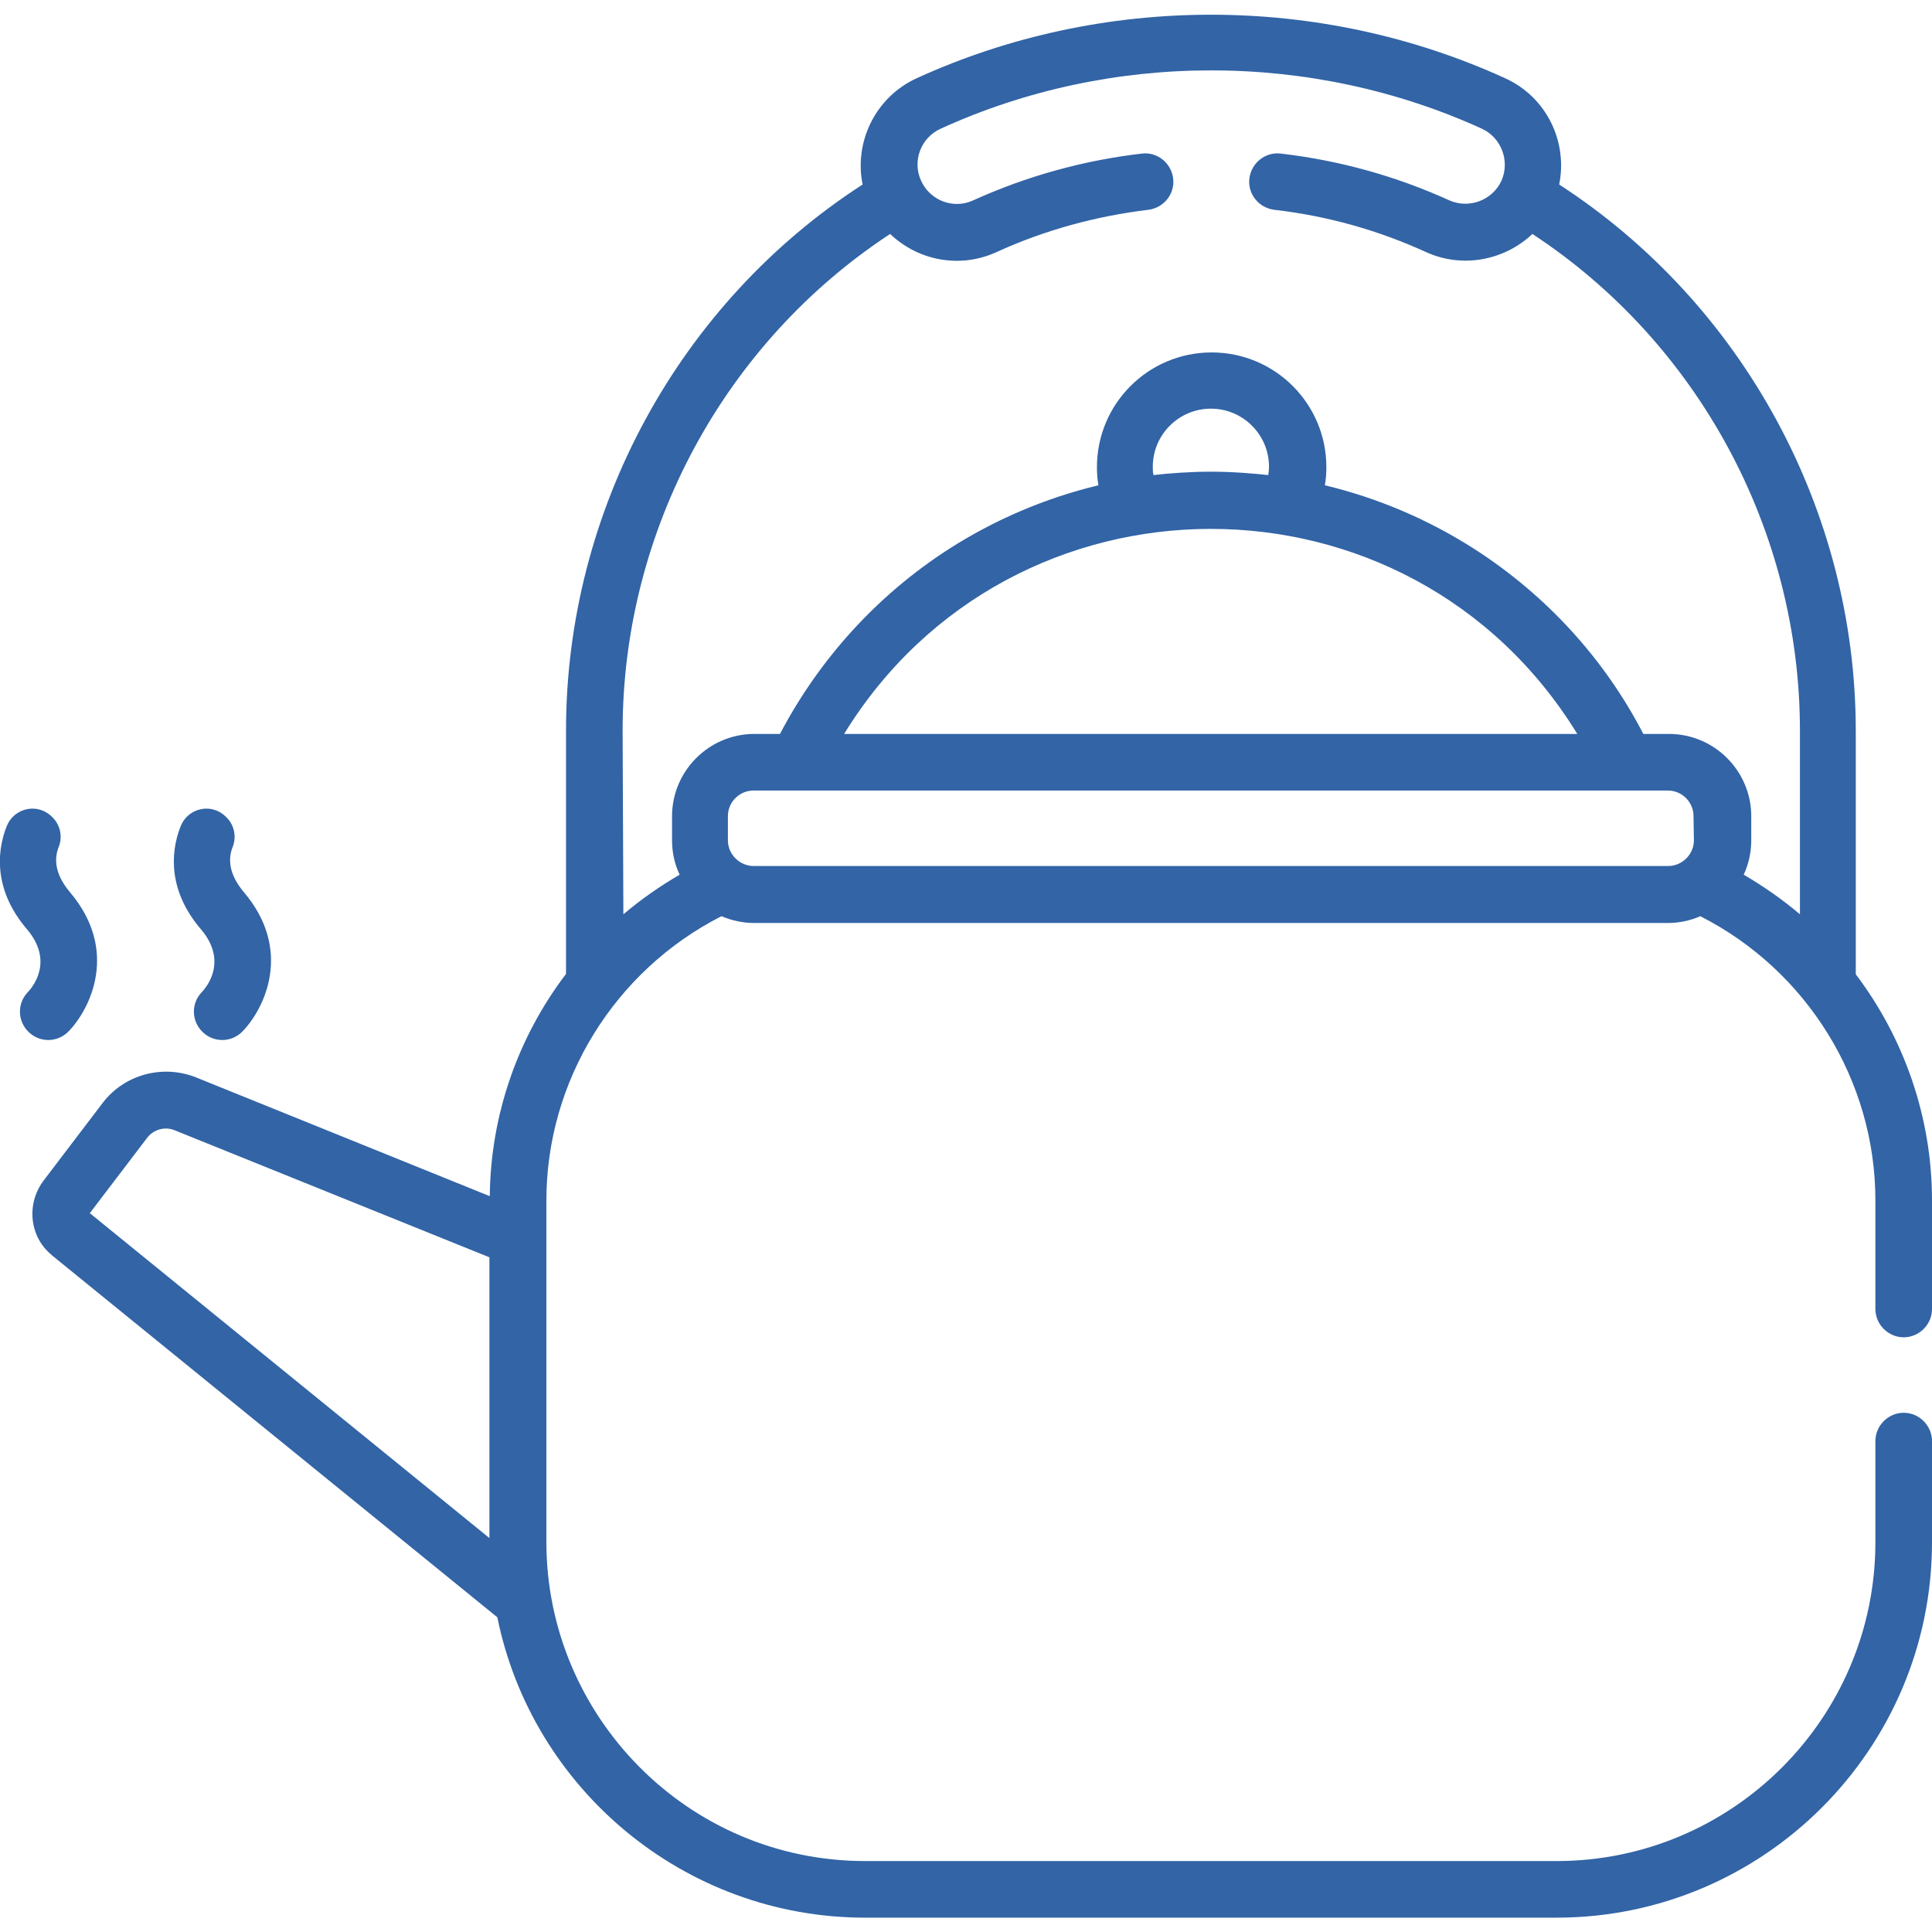 <?xml version="1.0" encoding="utf-8"?>
<!-- Generator: Adobe Illustrator 18.1.1, SVG Export Plug-In . SVG Version: 6.00 Build 0)  -->
<svg version="1.1" id="Capa_1" xmlns="http://www.w3.org/2000/svg" xmlns:xlink="http://www.w3.org/1999/xlink" x="0px" y="0px"
	 viewBox="-143 145 512 512" enable-background="new -143 145 512 512" xml:space="preserve">
<g>
	<path fill="#3264A6" d="M-82.8,361.8l-0.3-0.3c-3.7-3.8-10-2.5-12,2.4c-3,7.5-3,17.6,5.3,27.3c7,8.2,2,14.9,0.3,16.7
		c-2.9,3-2.8,7.7,0.2,10.6c3,2.9,7.7,2.8,10.6-0.2c5.8-6,13.4-21.5,0.3-36.9c-4.1-4.9-4.1-8.9-3-11.8
		C-80.3,367-80.8,363.9-82.8,361.8L-82.8,361.8z"/>
	<path fill="#3264A6" d="M-128.9,361.8l-0.3-0.3c-3.7-3.8-10-2.5-12,2.4c-3,7.5-3,17.6,5.3,27.3c7,8.2,2,14.9,0.3,16.7
		c-2.9,3-2.8,7.7,0.2,10.6c3,2.9,7.7,2.8,10.6-0.2c5.8-6,13.4-21.5,0.3-36.9c-4.1-4.9-4.1-8.9-3-11.8
		C-126.4,367-126.9,363.9-128.9,361.8z"/>
	<path fill="#3264A6" d="M-115.8,437.3l-15.6,20.5c-4.7,6.2-3.8,14.9,2,19.7c0,0,0.1,0.1,0.2,0.2l118,95.9
		c9.2,45.4,49.5,79.6,97.5,79.6h183.2c54.9,0,99.5-44.7,99.5-99.5v-26.8c0-4.1-3.4-7.5-7.5-7.5s-7.5,3.4-7.5,7.5v26.8
		c0,46.6-37.9,84.5-84.5,84.5H86.3c-47.2,0-84.5-38.6-84.5-84.5c0-14.2,0-80.4,0-90.6c0-31.7,18.1-60.9,46.4-75.3
		c2.8,1.2,5.8,1.8,8.6,1.8H299c2.9,0,5.9-0.6,8.6-1.8c28.3,14.4,46.4,43.6,46.4,75.3v28.8c0,4.1,3.4,7.5,7.5,7.5s7.5-3.4,7.5-7.5
		v-28.8c0-22-7.4-43-20.2-59.9v-64.5c0-58.4-30-113.3-78.6-144.8c2.3-11.3-3.3-23.2-14.4-28.2c-49.1-22.4-106.7-22.4-155.8,0
		c-11,5-16.7,16.9-14.4,28.2C37,225.3,7,280.2,7,338.6v64.5c-12.7,16.7-20,37.3-20.2,58.9l-77.9-31.5
		C-100,427-110.1,429.8-115.8,437.3L-115.8,437.3z M305.9,367.7c0,3.8-3.2,6.8-6.8,6.8H56.7c-3.6,0-6.8-3-6.8-6.8v-6.4
		c0-3.8,3.1-6.8,6.8-6.8H299c3.8,0,6.8,3.1,6.8,6.8L305.9,367.7L305.9,367.7z M275,339.5H80.7C125.1,267.2,230.4,266.9,275,339.5z
		 M162.5,268.7c0-8.5,6.9-15.4,15.4-15.4s15.4,6.9,15.4,15.4c0,0.7-0.1,1.5-0.2,2.2c-3.6-0.4-9.5-0.9-15.2-0.9
		c-5.2,0-11,0.4-15.2,0.9C162.5,270.2,162.5,269.5,162.5,268.7z M22,338.6c0-53,27-102.8,70.9-131.6c7.3,7,18.4,9.3,28.2,4.8
		c12.7-5.8,26.2-9.5,40.2-11.2c4.1-0.5,7.1-4.2,6.6-8.3c-0.5-4.1-4.2-7.1-8.3-6.6c-15.5,1.8-30.6,6-44.7,12.4
		c-5.2,2.4-11.4,0.1-13.8-5.2c-2.4-5.2-0.1-11.4,5.2-13.8c45.1-20.6,98.2-20.6,143.4,0c5.2,2.4,7.5,8.6,5.2,13.8
		c-2.4,5.2-8.6,7.5-13.8,5.2c-14.1-6.4-29.1-10.6-44.7-12.4c-4.1-0.5-7.8,2.5-8.3,6.6c-0.5,4.1,2.5,7.8,6.6,8.3
		c14,1.6,27.5,5.4,40.2,11.2c9.7,4.4,20.8,2.2,28.2-4.8c43.9,28.8,70.9,78.6,70.9,131.6v48.7c-4.6-3.9-9.6-7.4-14.9-10.5
		c1.3-2.8,2-5.9,2-9.1v-6.4c0-12-9.8-21.8-21.8-21.8h-6.8c-10.3-19.9-25.7-36.7-44.6-48.9c-12.3-7.9-25.7-13.6-39.8-17
		c0.3-1.6,0.4-3.2,0.4-4.8c0-16.8-13.6-30.4-30.4-30.4s-30.4,13.6-30.4,30.4c0,1.6,0.1,3.2,0.4,4.8c-14.1,3.4-27.5,9.1-39.8,17
		c-18.9,12.2-34.2,29.1-44.6,48.9h-6.8c-12,0-21.8,9.8-21.8,21.8v6.4c0,3.3,0.7,6.3,2,9.1c-5.3,3.1-10.3,6.6-14.9,10.5L22,338.6
		L22,338.6z M-96.8,444.5l83.5,33.7v74.4l-105.9-86.1l15.3-20.1C-102.2,444.3-99.3,443.5-96.8,444.5L-96.8,444.5z"/>
</g>
</svg>
